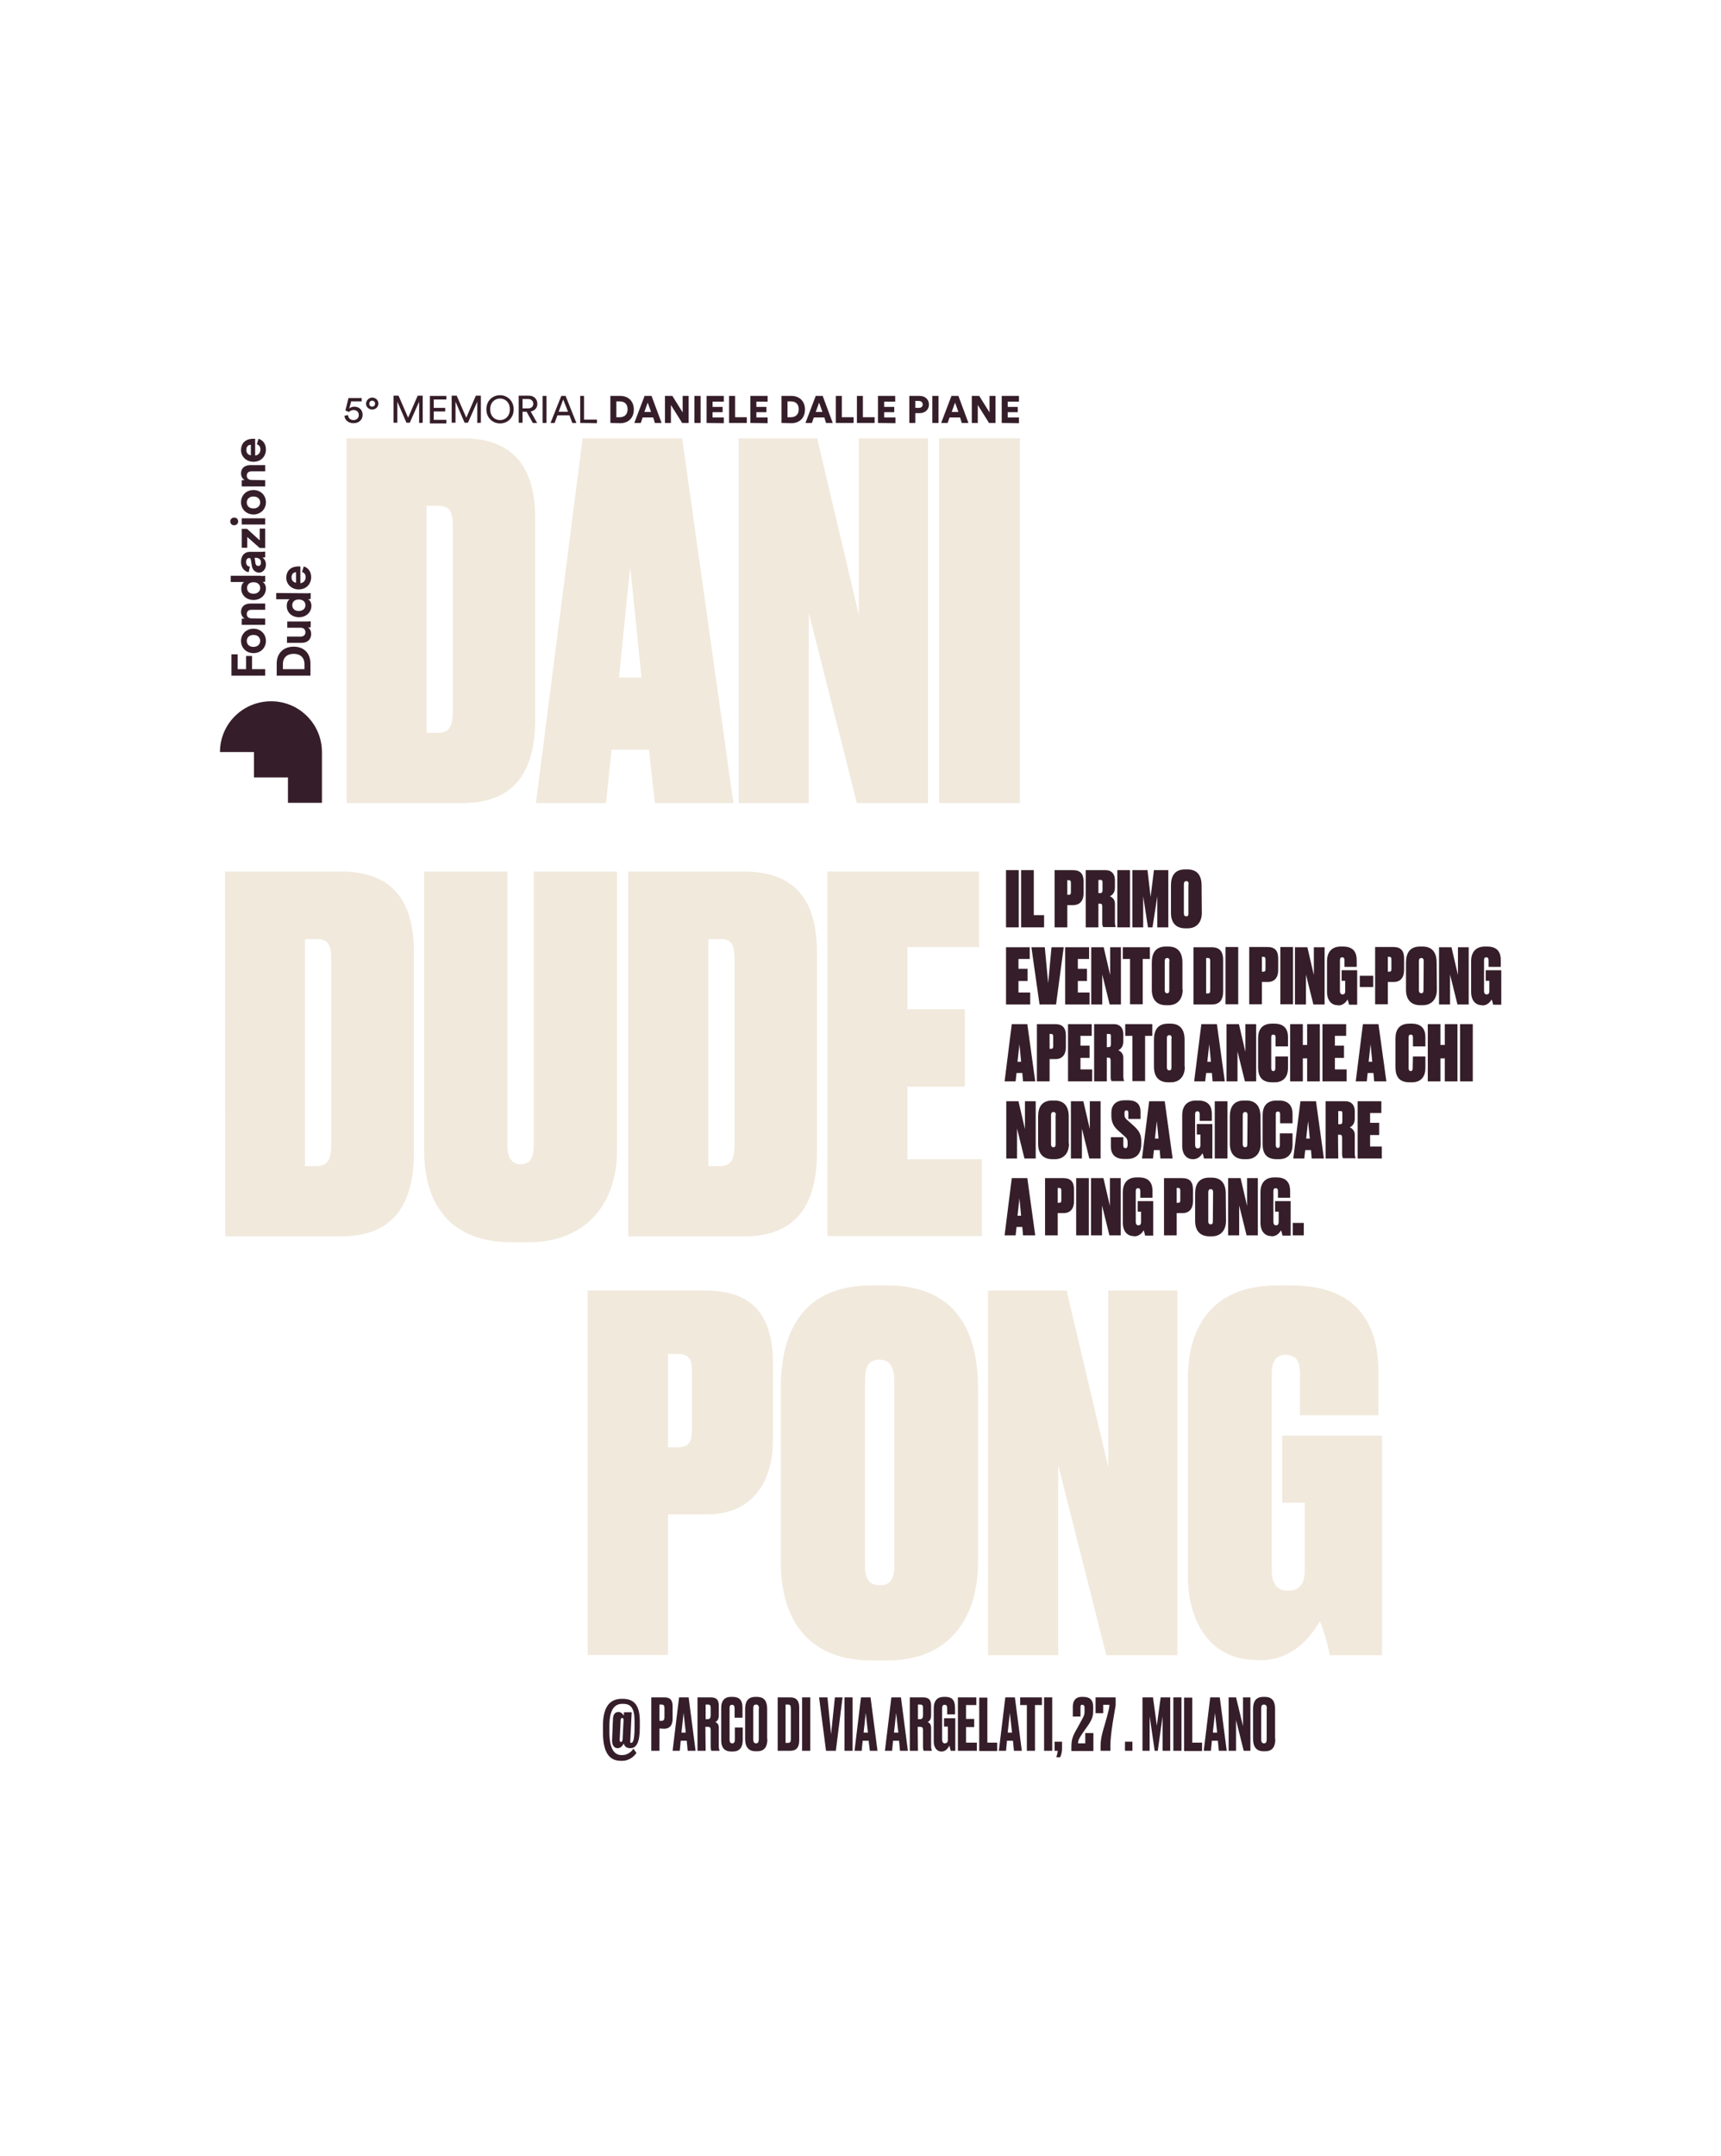 <?xml version="1.0" encoding="UTF-8"?> <svg xmlns="http://www.w3.org/2000/svg" xmlns:xlink="http://www.w3.org/1999/xlink" version="1.1" id="Livello_1" x="0px" y="0px" viewBox="0 0 719 900.2" style="enable-background:new 0 0 719 900.2;" xml:space="preserve"> <style type="text/css"> .st0{display:none;} .st1{display:inline;} .st2{fill:#D6454A;} .st3{fill:#F1E9DC;} .st4{fill:#351E29;} </style> <g id="Livello_1_00000156587789445851341910000004320247701821160624_" class="st0"> <g class="st1"> <path class="st2" d="M652,771.4c-14.7,0-29.3-5.6-40.5-16.8c-22.3-22.3-22.3-58.7,0-81l0,0c22.3-22.3,58.7-22.3,81,0 s22.3,58.7,0,81C681.3,765.8,666.6,771.4,652,771.4z M620,682.2c-17.6,17.6-17.6,46.3,0,63.9c17.6,17.6,46.3,17.6,63.9,0 c17.6-17.6,17.6-46.3,0-63.9C666.3,664.6,637.6,664.6,620,682.2L620,682.2z"></path> </g> <g class="st1"> <g> <path class="st2" d="M596.9,771.8L340.1,900.1l-11.3-14.8c-1.8-2.3-3.6-4.6-5.4-6.9c-1-1.3-2-2.6-3-3.8l-3.6-4.4l-2.4-2.7 c-1.2-1.4-2.3-2.6-3.6-4l-1.1-1.2c-6.4-6.8-13.3-13.3-20.5-19.2c-14.2-11.9-30.1-22-47.2-30.2c-17-8.1-34.9-14.1-53-17.6 c-18.4-3.6-37.1-4.7-55.6-3.5c-18.4,1.2-36.7,5-54.3,11.2c-8.9,3.2-17.5,6.9-25.5,11c-8.2,4.3-16.3,9.1-23.9,14.4 c-10.5,7-20.4,15.1-29.7,24.1V836c7.3-6.4,14.9-12.4,22.7-17.8c8-5.6,16.5-10.7,25.2-15.2c8.5-4.4,17.6-8.2,27-11.6 c18.7-6.5,38-10.5,57.6-11.8c19.5-1.3,39.3-0.1,58.7,3.7c19.2,3.8,38,10,56,18.6s34.7,19.4,49.7,31.9 c7.5,6.3,14.8,13.1,21.6,20.2l1.1,1.2c1.3,1.4,2.6,2.8,4,4.4l4.2,4.8l2.1,2.7c1,1.3,2,2.6,3,3.8c1.8,2.3,3.7,4.7,5.5,7l5.3,6.9 L591.5,761L596.9,771.8z"></path> </g> <g> <path class="st2" d="M580.8,739.7L350.3,854.9l-3-4c-0.6-0.8-1.4-1.8-2.2-2.8l-1.1-1.3l-2.7-3.1c-1.4-1.6-2.8-3.1-4.3-4.7 l-1.2-1.2c-7.4-7.8-15.4-15.3-23.7-22.2c-16.5-13.8-34.9-25.5-54.6-35s-40.5-16.4-61.6-20.5c-21.5-4.2-43.3-5.5-64.9-4 c-21.7,1.5-43.1,5.9-63.8,13.1c-10.4,3.7-20.5,8.1-30,12.9c-9.6,5-19,10.6-27.9,16.8C6.1,800.8,3,803,0,805.3v-15 c0.7-0.5,1.5-1.1,2.2-1.6c9.3-6.5,19.2-12.4,29.3-17.6c10-5.1,20.6-9.7,31.5-13.5c21.7-7.6,44.3-12.3,67-13.8 c22.7-1.6,45.6-0.1,68.1,4.2c22.2,4.4,43.9,11.6,64.6,21.5s39.9,22.2,57.2,36.6c8.7,7.2,17,15,24.8,23.2l1.2,1.2 c1.5,1.6,3.1,3.3,4.7,5.1l3.4,3.9l221.6-110.7L580.8,739.7z"></path> </g> </g> <g class="st1"> <g> <path class="st2" d="M104.7,576.7l-7.5,9.6c-7.6-6-15.3-12.5-23.7-19.9l-2-1.8c-3.1-2.8-6.4-5.7-9.5-8.7l-5.6-5.4l-5.4-5.4 c-14.5-14.6-28.3-30.2-40.9-46.4c-3.4-4.4-6.8-8.9-10.1-13.4v-21c6.3,9.2,12.9,18.2,19.7,26.9c12.4,15.8,25.8,31,40,45.3l5.3,5.3 l5.5,5.2c3,2.9,6.1,5.8,9.2,8.5l2,1.8C89.7,564.5,97.3,570.9,104.7,576.7z"></path> </g> <g> <path class="st2" d="M126.9,548.5l-7.5,9.5c-7-5.5-14.2-11.5-22-18.5l-2-1.9c-2.8-2.6-5.8-5.2-8.6-8l-5.2-5l-5-5 c-13.5-13.6-26.3-28.1-38.1-43.2c-11.7-15-22.7-30.9-32.7-47.3c-1.9-3.2-3.8-6.4-5.7-9.7V394c5.1,10,10.5,19.7,16,29 c9.8,16,20.5,31.5,31.9,46.1c11.5,14.7,24,28.8,37.1,42.1l5,5l5.1,4.8c2.7,2.6,5.6,5.2,8.3,7.7l2,1.8 C113.1,537.2,120.1,543.1,126.9,548.5z"></path> </g> </g> <g class="st1"> <path class="st2" d="M176.8,663.5c-2.3,0-4.7-0.1-7.1-0.4c-15.2-1.9-28.8-9.5-38.2-21.6s-13.6-27.1-11.7-42.2 c1.9-15.2,9.5-28.8,21.6-38.2c24.9-19.5,61-15.1,80.4,9.8c19.5,24.9,15.1,61-9.8,80.4C201.8,659.3,189.5,663.5,176.8,663.5z M176.7,561.1c-9.7,0-19.5,3.1-27.8,9.6c-9.5,7.4-15.5,18.1-17,30.1s1.8,23.8,9.3,33.3s18.1,15.5,30.1,17s23.8-1.8,33.3-9.3 c19.6-15.3,23.1-43.8,7.7-63.4C203.4,567,190.1,561.1,176.7,561.1z"></path> </g> <g class="st1"> <path class="st2" d="M578,345.4c-4,0-8.1-0.4-12.1-1.3c-15-3.2-27.8-12-36.1-24.9c-8.3-12.8-11.1-28.2-7.9-43.1s12-27.8,24.9-36.1 c12.8-8.3,28.2-11.1,43.1-7.9c15,3.2,27.8,12,36.1,24.9c8.3,12.8,11.1,28.2,7.9,43.1l0,0c-3.2,15-12,27.8-24.9,36.1 C599.6,342.2,588.9,345.4,578,345.4z M577.7,242.9c-8.6,0-17.1,2.5-24.5,7.3c-10.1,6.6-17.1,16.7-19.6,28.5 c-2.5,11.8-0.3,23.9,6.3,34s16.7,17.1,28.5,19.6s23.9,0.3,34-6.3c10.1-6.6,17.1-16.7,19.6-28.5l0,0c2.5-11.8,0.3-23.9-6.3-34 s-16.7-17.1-28.5-19.6C584.1,243.2,580.9,242.9,577.7,242.9z"></path> </g> <g class="st1"> <g> <path class="st2" d="M520.1,239.2l-9.6,7.5c-7.5-9.7-15.1-19.6-22.5-29.4l-11.3-15.1l-17.8-24.5c-0.2-0.3-0.6-0.8-0.9-1.5 l-2.2-4.4l14-16.1l1.5-1.8c0.9-1.2,1.9-2.3,2.7-3.5l0.1-0.1l2.6-3.6c0.9-1.2,1.7-2.5,2.6-3.9c3.4-5.2,6.6-10.8,9.4-16.5 c5.7-11.7,9.6-23.5,11.6-35c2.1-12.2,2.1-24.1,0-35.2c-2.1-11.7-6.2-22.8-12.2-33c-4.9-8.4-10.9-16.1-17.7-23h16.4 c4.4,5.3,8.3,10.9,11.8,16.8c6.8,11.4,11.4,23.9,13.7,37c2.3,12.5,2.3,25.8,0,39.5c-2.2,12.7-6.4,25.5-12.6,38.3 c-3,6.2-6.4,12.2-10.1,17.8c-1,1.5-1.9,2.9-2.9,4.3l-1.3,1.9l-1.4,1.9c-1,1.5-2.2,2.9-3.1,4.1l-1.7,2l-8.3,9.6l15.9,21.7 l11.2,15.1C505.1,219.8,512.6,229.6,520.1,239.2z"></path> </g> <g> <path class="st2" d="M526.5,188.4c7.2,9.6,14.6,19.3,22,28.7l-9.6,7.5c-7.4-9.5-14.9-19.3-22.1-28.9l-13.2-17.8 c-0.1-0.1-0.1-0.2-0.2-0.3l-0.3-0.5l-0.1-0.3c-1.1-2.2-0.8-4.9,0.9-6.8l0.1-0.1c0.4-0.5,0.9-1.1,1.4-1.8l0.8-1.2 c1-1.5,2.1-3.1,3.2-4.8c4.2-6.5,8-13.3,11.5-20.3c7.2-14.8,12.1-29.8,14.7-44.7c2.8-16.4,2.8-32.4,0-47.7 c-2.9-15.9-8.4-30.9-16.6-44.8c-1-1.6-2-3.3-3-4.9h14.2c8.5,14.7,14.3,30.7,17.3,47.5c3.1,16.7,3.1,34.1,0,51.9 c-2.8,16-8.1,32.1-15.8,47.9c-3.7,7.5-7.8,14.7-12.2,21.6c-1.2,1.8-2.3,3.5-3.5,5.2l-0.2,0.2L526.5,188.4z"></path> </g> </g> </g> <g id="Livello_3" class="st0"> <g class="st1"> <g> <g> <path class="st3" d="M56.3,73c-0.2,0.6-0.6,0.9-1.3,1.1l-1.5,0.4l-7.3-25.2l1.6-0.5c1.5-0.4,2.1,0.4,2.5,2l5.8,20 C56.4,71.9,56.5,72.5,56.3,73z"></path> <path class="st3" d="M81.9,46.2L81.1,67c-0.1,1.6-0.4,2.7-1.9,2.7H79l-1.5-0.1v-0.2l1-25.9l1.6,0.1C81.7,43.6,82,44.5,81.9,46.2 z"></path> <path class="st3" d="M111.9,48.9l-1.5,6.8c-0.3,1.2-0.7,2-1.8,2c-0.2,0-0.4,0-0.7-0.1l-1.4-0.3l2.5-11.5l1.4,0.3 c0.8,0.2,1.3,0.5,1.4,1C112.2,47.6,112.1,48.3,111.9,48.9z"></path> <path class="st3" d="M125.5,47.3c-0.3-0.5-0.6-0.9-1-1.3l-4.4-4.4c-1.1-1.1-2.7-1.9-4.9-2.4l-14.1-3.1l-5.8,26.6L96,48.9 c0.1-3.2-0.5-5.7-2-7.3c-0.3-0.4-0.7-0.7-1.1-1l-4.6-3.3c-1.3-0.9-2.9-1.3-5-1.4l-13.4-0.5l-1.1,28.1l-4.2-14.4 c-0.9-3.1-2.3-5.2-4.2-6.3c-0.4-0.2-0.9-0.4-1.4-0.6l-5.5-1.6c-1.5-0.4-3.2-0.3-5.2,0.2l-12.8,3.7l11.7,40.1l5.5,1.7l12.9-3.8 c2.5-0.7,4.2-2,5.2-3.7l2.2,1.5L86.2,81c0.2,0,0.4,0,0.6,0c2,0,3.7-0.5,5-1.4v0.2l4.3,4.4l10,2.2l3.7-16.7l4.3,1 c2.5,0.5,4.7,0.2,6.5-1.1c1.7-1.3,3-3.4,3.6-6.2l2-8.9C126.7,51.3,126.5,49,125.5,47.3z M64.9,76.7c-0.8,1.8-2.5,3.1-5.1,3.8 l-12.4,3.6L36,44.9l12.3-3.6c2.5-0.7,4.6-0.6,6.2,0.3c1.8,1,3.1,3,4,6l6.3,21.8C65.8,72.4,65.8,74.9,64.9,76.7z M90.8,45.6 l-0.9,22.7c-0.1,3.1-0.9,5.5-2.3,6.9s-3.4,2.1-6,2l-10.2-0.4l-2.7-0.1l0.5-11.8l1.2-29l12.8,0.5c2.6,0.1,4.5,0.8,5.8,2.2 C90.3,40.2,90.9,42.5,90.8,45.6z M121.2,49.9l-2,8.9c-1,4.7-3.7,7.2-7.4,7.2c-0.7,0-1.3-0.1-2.1-0.2l-4.8-1.1l-3.7,16.7l-9-2 l0.1-0.3l3-13.7l6.3-28.7l13.6,3C120.6,40.9,122.5,44,121.2,49.9z"></path> </g> </g> </g> </g> <g> <g> <g> <g> <g> <path class="st4" d="M425.6,387.2h-5.3v-23.9h5.3V387.2z"></path> <path class="st4" d="M431.9,363.3v18.8h4.3v5.1h-9.6v-23.9H431.9z"></path> <path class="st4" d="M445.9,378v9.2h-5.3v-23.9h7.6c3.2,0,4.5,1.6,4.5,4.8v4.9c0,3.1-1.6,4.9-4.3,4.9h-2.5L445.9,378L445.9,378 z M445.9,373.6h0.6c0.8,0,0.9-0.4,0.9-1.2v-3.7c0-0.7-0.1-1.2-0.9-1.2h-0.6V373.6z"></path> <path class="st4" d="M458.9,387.2h-5.3v-23.9h8.3c2.3,0,3.9,1.4,3.9,4.2v3.1c0,2.2-1.2,3.2-2.1,3.6c0.9,0.4,2.1,1.3,2.1,3.1 v7.9c0,0.9,0.2,1.4,0.3,1.7v0.2h-5.2c-0.2-0.3-0.4-0.8-0.4-1.7v-6.9c0-0.8-0.2-1.2-0.9-1.2h-0.7L458.9,387.2L458.9,387.2z M458.9,372.9h0.7c0.7,0,1-0.3,1-1.2v-3.2c0-0.9-0.1-1.1-0.9-1.1h-0.8L458.9,372.9L458.9,372.9z"></path> <path class="st4" d="M472.1,387.2h-5.3v-23.9h5.3V387.2z"></path> <path class="st4" d="M473.1,363.3h6.3l1.3,11.2l1.4-11.2h6v23.9h-4.6v-13l-2,13h-1.9l-2-13v13h-4.5L473.1,363.3L473.1,363.3z"></path> <path class="st4" d="M502.1,381.1c0,4.1-2.3,6.5-5.9,6.5h-1c-3.9,0-6-2.3-6-6.5v-11.4c0-4.1,1.7-6.7,5.9-6.7h1 c4.2,0,5.9,2.7,5.9,6.7L502.1,381.1L502.1,381.1z M496.6,369.2c0-0.9-0.3-1.3-1-1.3s-1,0.5-1,1.3v12.2c0,0.7,0.3,1.2,1,1.2 s0.9-0.4,0.9-1.2v-12.2H496.6z"></path> <path class="st4" d="M430.2,395.5v4.9h-4.7v4.1h3.8v5.1h-3.8v4.8h4.9v5h-10.1v-23.9H430.2z"></path> <path class="st4" d="M430.9,395.5h5.6l1.4,15l1.4-15h5.1l-3.2,23.9h-6.9L430.9,395.5z"></path> <path class="st4" d="M455,395.5v4.9h-4.7v4.1h3.8v5.1h-3.8v4.8h4.9v5H445v-23.9H455z"></path> <path class="st4" d="M461.1,395.5l2.7,11.6v-11.6h4.5v23.9h-4.7l-3.1-12.5v12.5h-4.6v-23.9H461.1z"></path> <path class="st4" d="M480.4,395.5v4.9h-3v18.9h-5.3v-18.9h-3v-4.9H480.4z"></path> <path class="st4" d="M494.1,413.2c0,4.1-2.3,6.5-5.9,6.5h-1c-3.9,0-6-2.3-6-6.5v-11.3c0-4.1,1.7-6.7,5.9-6.7h1 c4.2,0,5.9,2.7,5.9,6.7v11.3H494.1z M488.6,401.3c0-0.9-0.3-1.3-1-1.3s-1,0.5-1,1.3v12.2c0,0.7,0.3,1.2,1,1.2s0.9-0.4,0.9-1.2 v-12.2H488.6z"></path> <path class="st4" d="M498.6,395.5h7.6c3,0,4.8,1.4,4.8,5.3v13.1c0,3.8-1.6,5.5-4.8,5.5h-7.6L498.6,395.5L498.6,395.5z M503.9,414.8h0.7c0.8,0,1-0.4,1-1.4v-12c0-1-0.2-1.4-0.9-1.4h-0.8V414.8z"></path> <path class="st4" d="M517.2,419.3H512v-23.9h5.3V419.3z"></path> <path class="st4" d="M527.2,410.1v9.2h-5.3v-23.9h7.6c3.2,0,4.5,1.6,4.5,4.8v4.9c0,3.1-1.6,4.9-4.3,4.9h-2.5V410.1z M527.2,405.7h0.6c0.8,0,0.9-0.4,0.9-1.2v-3.8c0-0.7-0.1-1.2-0.9-1.2h-0.6V405.7z"></path> <path class="st4" d="M540.2,419.3h-5.3v-23.9h5.3V419.3z"></path> <path class="st4" d="M546.2,395.5l2.7,11.6v-11.6h4.5v23.9h-4.7l-3.1-12.5v12.5h-4.6v-23.9H546.2z"></path> <path class="st4" d="M558.9,419.7c-3,0-4.5-2.5-4.5-5.4v-13c0-3.2,1.5-6.1,5.8-6.1h0.9c4.7,0,5.7,2.9,5.7,5.7v2.8h-5.1V401 c0-0.8-0.2-1.3-1-1.3c-0.6,0-0.9,0.4-0.9,1.3v12.8c0,0.9,0.4,1.4,1.1,1.4c0.7,0,1.1-0.4,1.1-1.3v-4.4h-1.5v-4.4h6.5v14.4h-3.4 c-0.1-0.5-0.4-1.7-0.6-2.2c-0.6,1-1.8,2.5-3.9,2.5L558.9,419.7L558.9,419.7z"></path> <path class="st4" d="M573.7,407.4v4.7h-5.6v-4.7H573.7z"></path> <path class="st4" d="M579.8,410.1v9.2h-5.3v-23.9h7.6c3.2,0,4.5,1.6,4.5,4.8v4.9c0,3.1-1.6,4.9-4.3,4.9h-2.5V410.1z M579.8,405.7h0.6c0.8,0,0.9-0.4,0.9-1.2v-3.8c0-0.7-0.1-1.2-0.9-1.2h-0.6V405.7z"></path> <path class="st4" d="M600.3,413.2c0,4.1-2.3,6.5-5.9,6.5h-1c-3.9,0-6-2.3-6-6.5v-11.3c0-4.1,1.7-6.7,5.9-6.7h1 c4.2,0,5.9,2.7,5.9,6.7L600.3,413.2L600.3,413.2z M594.8,401.3c0-0.9-0.3-1.3-1-1.3c-0.7,0-1,0.5-1,1.3v12.2 c0,0.7,0.3,1.2,1,1.2c0.7,0,0.9-0.4,0.9-1.2L594.8,401.3L594.8,401.3z"></path> <path class="st4" d="M606.4,395.5l2.7,11.6v-11.6h4.5v23.9h-4.7l-3.1-12.5v12.5h-4.6v-23.9H606.4z"></path> <path class="st4" d="M619.1,419.7c-3,0-4.5-2.5-4.5-5.4v-13c0-3.2,1.5-6.1,5.8-6.1h0.9c4.7,0,5.7,2.9,5.7,5.7v2.8h-5.1V401 c0-0.8-0.2-1.3-1-1.3c-0.6,0-0.9,0.4-0.9,1.3v12.8c0,0.9,0.4,1.4,1.1,1.4s1.1-0.4,1.1-1.3v-4.4h-1.5v-4.4h6.5v14.4h-3.4 c-0.1-0.5-0.4-1.7-0.6-2.2c-0.6,1-1.8,2.5-3.9,2.5L619.1,419.7L619.1,419.7z"></path> <path class="st4" d="M427.1,448h-2.4l-0.4,3.5h-4.6l3-23.9h6.5l3.3,23.9h-5.1L427.1,448z M425.1,443.3h1.5l-0.7-7.3 L425.1,443.3z"></path> <path class="st4" d="M438.5,442.3v9.2h-5.3v-23.9h7.6c3.2,0,4.5,1.6,4.5,4.8v4.9c0,3.1-1.6,4.9-4.3,4.9h-2.5L438.5,442.3 L438.5,442.3z M438.5,437.9h0.6c0.8,0,0.9-0.4,0.9-1.2v-3.8c0-0.7-0.1-1.2-0.9-1.2h-0.6V437.9z"></path> <path class="st4" d="M456.1,427.6v4.9h-4.7v4.1h3.8v5.1h-3.8v4.8h4.9v5h-10.1v-23.9H456.1z"></path> <path class="st4" d="M462.4,451.5h-5.3v-23.9h8.3c2.3,0,3.9,1.4,3.9,4.2v3.1c0,2.2-1.2,3.2-2.1,3.6c0.9,0.4,2.1,1.3,2.1,3.1 v7.9c0,0.9,0.2,1.4,0.3,1.7v0.2h-5.2c-0.2-0.3-0.4-0.8-0.4-1.7v-6.9c0-0.8-0.2-1.2-0.9-1.2h-0.7V451.5z M462.4,437.2h0.7 c0.7,0,1-0.3,1-1.2v-3.2c0-0.9-0.1-1.1-0.9-1.1h-0.8V437.2z"></path> <path class="st4" d="M481.4,427.6v4.9h-3v18.9h-5.3v-18.9h-3v-4.9H481.4z"></path> <path class="st4" d="M495,445.4c0,4.1-2.3,6.5-5.9,6.5h-1c-3.9,0-6-2.3-6-6.5v-11.3c0-4.1,1.7-6.7,5.9-6.7h1 c4.2,0,5.9,2.7,5.9,6.7v11.3H495z M489.5,433.5c0-0.9-0.3-1.3-1-1.3s-1,0.5-1,1.3v12.2c0,0.7,0.3,1.2,1,1.2s0.9-0.4,0.9-1.2 v-12.2H489.5z"></path> <path class="st4" d="M506.3,448h-2.4l-0.4,3.5h-4.6l3-23.9h6.5l3.3,23.9h-5.1L506.3,448z M504.4,443.3h1.5l-0.7-7.3 L504.4,443.3z"></path> <path class="st4" d="M517.6,427.6l2.7,11.6v-11.6h4.5v23.9h-4.7L517,439v12.5h-4.6v-23.9H517.6z"></path> <path class="st4" d="M532.9,441.1h5.2v4.9c0,3-1.4,5.9-5.7,5.9h-0.9c-4.5,0-5.9-2.6-5.9-6.3v-12.1c0-3.4,1.5-6.1,5.8-6.1h1 c4.2,0,5.7,2.4,5.7,5.6v3.9h-5.2v-3.7c0-0.8-0.2-1.2-0.9-1.2c-0.7,0-0.9,0.3-0.9,1.2v12.7c0,0.8,0.2,1.3,0.9,1.3 c0.6,0,0.8-0.5,0.8-1.3v-4.8H532.9z"></path> <path class="st4" d="M544.3,451.5h-5.3v-23.9h5.3v8.7h1.8v-8.7h5.3v23.9h-5.3v-9.6h-1.8V451.5z"></path> <path class="st4" d="M562.4,427.6v4.9h-4.7v4.1h3.8v5.1h-3.8v4.8h4.9v5h-10.1v-23.9H562.4z"></path> <path class="st4" d="M573.8,448h-2.4l-0.4,3.5h-4.6l3-23.9h6.5l3.3,23.9h-5.1L573.8,448z M571.8,443.3h1.5l-0.7-7.3 L571.8,443.3z"></path> <path class="st4" d="M590.3,441.1h5.2v4.9c0,3-1.4,5.9-5.7,5.9h-0.9c-4.5,0-5.9-2.6-5.9-6.3v-12.1c0-3.4,1.5-6.1,5.8-6.1h1 c4.2,0,5.7,2.4,5.7,5.6v3.9h-5.2v-3.7c0-0.8-0.2-1.2-0.9-1.2c-0.7,0-0.9,0.3-0.9,1.2v12.7c0,0.8,0.2,1.3,0.9,1.3 c0.6,0,0.8-0.5,0.8-1.3L590.3,441.1L590.3,441.1z"></path> <path class="st4" d="M601.8,451.5h-5.3v-23.9h5.3v8.7h1.8v-8.7h5.3v23.9h-5.3v-9.6h-1.8V451.5z"></path> <path class="st4" d="M615.2,451.5H610v-23.9h5.3V451.5z"></path> <path class="st4" d="M425.5,459.8l2.7,11.6v-11.6h4.5v23.9H428l-3.1-12.5v12.5h-4.5v-23.9H425.5z"></path> <path class="st4" d="M446.6,477.5c0,4.1-2.3,6.5-5.9,6.5h-1c-3.9,0-6-2.3-6-6.5v-11.3c0-4.1,1.7-6.7,5.9-6.7h1 c4.2,0,5.9,2.7,5.9,6.7v11.3H446.6z M441.1,465.6c0-0.9-0.3-1.3-1-1.3s-1,0.5-1,1.3v12.2c0,0.7,0.3,1.2,1,1.2s0.9-0.4,0.9-1.2 v-12.2H441.1z"></path> <path class="st4" d="M452.6,459.8l2.7,11.6v-11.6h4.5v23.9h-4.7l-3.1-12.5v12.5h-4.6v-23.9H452.6z"></path> <path class="st4" d="M471.2,459.4c3.9,0,5.3,1.9,5.3,4.9v2.9h-5.1v-2.6c0-0.6-0.2-1-0.8-1c-0.6,0-0.8,0.4-0.8,1.1v0.6 c0,1,0.2,1.6,1.2,2.4l2.7,2.4c2.4,2.2,3.1,3.8,3.1,6.4v1.2c0,3.7-1.8,6.2-5.9,6.2h-1.2c-3.7,0-5.6-1.8-5.6-5.3v-3.8h5.2v3.3 c0,0.8,0.2,1.3,0.9,1.3c0.6,0,0.9-0.5,0.9-1.4v-0.6c0-1.3-0.1-2-1.3-3l-2.8-2.5c-2-1.8-2.7-3.7-2.7-6.2v-1.1 c0-3.2,1.9-5.2,5.6-5.2L471.2,459.4L471.2,459.4z"></path> <path class="st4" d="M484.5,480.2h-2.4l-0.4,3.5h-4.6l3-23.9h6.5l3.3,23.9h-5.1L484.5,480.2z M482.5,475.4h1.5l-0.7-7.3 L482.5,475.4z"></path> <path class="st4" d="M498.4,484c-3,0-4.5-2.5-4.5-5.4v-13c0-3.2,1.5-6.1,5.8-6.1h0.9c4.7,0,5.7,2.9,5.7,5.7v2.8h-5.1v-2.7 c0-0.8-0.2-1.3-1-1.3c-0.6,0-0.9,0.4-0.9,1.3v12.8c0,0.9,0.4,1.4,1.1,1.4s1.1-0.4,1.1-1.3v-4.5h-1.5v-4.4h6.5v14.4H503 c-0.1-0.5-0.4-1.7-0.6-2.2c-0.6,1-1.8,2.5-3.9,2.5H498.4z"></path> <path class="st4" d="M512.8,483.7h-5.3v-23.9h5.3V483.7z"></path> <path class="st4" d="M526.7,477.5c0,4.1-2.3,6.5-5.9,6.5h-1c-3.9,0-6-2.3-6-6.5v-11.3c0-4.1,1.7-6.7,5.9-6.7h1 c4.2,0,5.9,2.7,5.9,6.7L526.7,477.5L526.7,477.5z M521.2,465.6c0-0.9-0.3-1.3-1-1.3c-0.7,0-1,0.5-1,1.3v12.2 c0,0.7,0.3,1.2,1,1.2c0.7,0,0.9-0.4,0.9-1.2L521.2,465.6L521.2,465.6z"></path> <path class="st4" d="M534.8,473.2h5.2v4.9c0,3-1.4,5.9-5.7,5.9h-0.9c-4.5,0-5.9-2.6-5.9-6.3v-12.1c0-3.4,1.5-6.1,5.8-6.1h1 c4.2,0,5.7,2.4,5.7,5.6v3.9h-5.2v-3.7c0-0.8-0.2-1.2-0.9-1.2c-0.7,0-0.9,0.3-0.9,1.2V478c0,0.8,0.2,1.3,0.9,1.3 c0.6,0,0.8-0.5,0.8-1.3v-4.8H534.8z"></path> <path class="st4" d="M547.7,480.2h-2.4l-0.4,3.5h-4.6l3-23.9h6.5l3.3,23.9h-5.1L547.7,480.2z M545.7,475.4h1.5l-0.7-7.3 L545.7,475.4z"></path> <path class="st4" d="M559.1,483.7h-5.3v-23.9h8.3c2.3,0,3.9,1.4,3.9,4.2v3.1c0,2.2-1.2,3.2-2.1,3.6c0.9,0.4,2.1,1.3,2.1,3.1 v7.9c0,0.9,0.2,1.4,0.3,1.7v0.2h-5.2c-0.2-0.3-0.4-0.8-0.4-1.7V475c0-0.8-0.2-1.2-0.9-1.2H559L559.1,483.7L559.1,483.7z M559.1,469.4h0.7c0.7,0,1-0.3,1-1.2V465c0-0.9-0.1-1.1-0.9-1.1h-0.8V469.4z"></path> <path class="st4" d="M577.1,459.8v4.9h-4.7v4.1h3.8v5.1h-3.8v4.8h4.9v5h-10.1v-23.9H577.1z"></path> <path class="st4" d="M427.1,512.3h-2.4l-0.4,3.5h-4.6l3-23.9h6.5l3.3,23.9h-5.1L427.1,512.3z M425.1,507.6h1.5l-0.7-7.3 L425.1,507.6z"></path> <path class="st4" d="M441.9,506.6v9.2h-5.3v-23.9h7.6c3.2,0,4.5,1.6,4.5,4.8v4.9c0,3.1-1.6,4.9-4.3,4.9h-2.5L441.9,506.6 L441.9,506.6z M441.9,502.2h0.6c0.8,0,0.9-0.4,0.9-1.2v-3.8c0-0.7-0.1-1.2-0.9-1.2h-0.6V502.2z"></path> <path class="st4" d="M454.9,515.8h-5.3v-23.9h5.3V515.8z"></path> <path class="st4" d="M461,491.9l2.7,11.6v-11.6h4.5v23.9h-4.7l-3.1-12.5v12.5h-4.6v-23.9H461z"></path> <path class="st4" d="M473.6,516.1c-3,0-4.5-2.5-4.5-5.4v-13c0-3.2,1.5-6.1,5.8-6.1h0.9c4.7,0,5.7,2.9,5.7,5.7v2.8h-5.1v-2.7 c0-0.8-0.2-1.3-1-1.3c-0.6,0-0.9,0.4-0.9,1.3v12.8c0,0.9,0.4,1.4,1.1,1.4s1.1-0.4,1.1-1.3v-4.4h-1.4v-4.4h6.5v14.4h-3.4 c-0.1-0.5-0.4-1.7-0.6-2.2c-0.6,1-1.8,2.5-3.9,2.5L473.6,516.1L473.6,516.1z"></path> <path class="st4" d="M491.6,506.6v9.2h-5.3v-23.9h7.6c3.2,0,4.5,1.6,4.5,4.8v4.9c0,3.1-1.6,4.9-4.3,4.9h-2.5L491.6,506.6 L491.6,506.6z M491.6,502.2h0.6c0.8,0,0.9-0.4,0.9-1.2v-3.8c0-0.7-0.1-1.2-0.9-1.2h-0.6V502.2z"></path> <path class="st4" d="M512.2,509.7c0,4.1-2.3,6.5-5.9,6.5h-1c-3.9,0-6-2.3-6-6.5v-11.3c0-4.1,1.7-6.7,5.9-6.7h1 c4.2,0,5.9,2.7,5.9,6.7L512.2,509.7L512.2,509.7z M506.8,497.8c0-0.9-0.3-1.3-1-1.3s-1,0.5-1,1.3V510c0,0.7,0.3,1.2,1,1.2 s0.9-0.4,0.9-1.2L506.8,497.8L506.8,497.8z"></path> <path class="st4" d="M518.3,491.9l2.7,11.6v-11.6h4.5v23.9h-4.7l-3.1-12.5v12.5h-4.6v-23.9H518.3z"></path> <path class="st4" d="M531.1,516.1c-3,0-4.5-2.5-4.5-5.4v-13c0-3.2,1.5-6.1,5.8-6.1h0.9c4.7,0,5.7,2.9,5.7,5.7v2.8h-5.1v-2.7 c0-0.8-0.2-1.3-1-1.3c-0.6,0-0.9,0.4-0.9,1.3v12.8c0,0.9,0.4,1.4,1.1,1.4s1.1-0.4,1.1-1.3v-4.4h-1.5v-4.4h6.5v14.4h-3.4 c-0.1-0.5-0.4-1.7-0.6-2.2c-0.6,1-1.8,2.5-3.9,2.5L531.1,516.1L531.1,516.1z"></path> <path class="st4" d="M544.7,515.8h-4.6v-5.2h4.6V515.8z"></path> </g> <g> <g> <g> <path class="st3" d="M144.8,183h48.3c18.8,0,30.5,9.2,30.5,33.6v83.7c0,23.9-10.4,35-30.3,35h-48.5V183z M178.2,306h4.7 c4.9,0,6.3-2.9,6.3-9.2V220c0-6.3-1.2-8.8-5.9-8.8h-5.1V306z"></path> <path class="st3" d="M271.1,313h-15.6l-2.3,22.3h-29.3L243.4,183H285l21.4,152.3h-32.8L271.1,313z M258.6,282.9h9.4 l-4.7-46.3L258.6,282.9z"></path> <path class="st3" d="M341.4,183l17.4,73.7V183h28.9v152.3h-29.7l-20.1-79.4v79.4h-29.3V183H341.4z"></path> <path class="st3" d="M426.1,335.3h-33.8V183h33.8V335.3z"></path> </g> </g> <g> <path class="st3" d="M94,363.9h48.4c18.8,0,30.5,9.2,30.5,33.6v83.7c0,23.9-10.4,35-30.3,35H94.1L94,363.9L94,363.9z M127.4,486.9h4.7c4.9,0,6.3-2.9,6.3-9.2v-76.8c0-6.3-1.2-8.8-5.9-8.8h-5.1V486.9z"></path> <path class="st3" d="M177.2,363.9H212v114.4c0,5.1,1.8,7.8,5.5,7.8c4.1,0,5.5-2.9,5.5-7.8V363.9h34.8V480 c0,23.1-13.3,38.7-37.3,38.7h-6.5c-25.4,0-36.8-15.1-36.8-38.7L177.2,363.9L177.2,363.9z"></path> <path class="st3" d="M262.5,363.9h48.3c18.8,0,30.5,9.2,30.5,33.6v83.7c0,23.9-10.4,35-30.3,35h-48.5V363.9z M295.9,486.9h4.7 c4.9,0,6.3-2.9,6.3-9.2v-76.8c0-6.3-1.2-8.8-5.9-8.8h-5.1V486.9z"></path> <path class="st3" d="M409,363.9v31.5h-29.9v26h24v32.3h-24V484h31.1v32.1h-64.5V363.9H409z"></path> </g> <g> <g> <path class="st3" d="M279.1,632.3V691h-33.6V538.8h48.7c20.3,0,28.7,10.2,28.7,30.7V601c0,19.9-10.2,31.3-27.6,31.3H279.1z M279.1,604.3h4.1c4.9,0,5.9-2.7,5.9-7.4v-24c0-4.7-0.8-7.6-5.9-7.6h-4.1V604.3z"></path> <path class="st3" d="M408.6,652c0,26.4-14.5,41.3-37.7,41.3h-6.6c-24.8,0-38.1-14.9-38.1-41.3v-72.3c0-26.2,11.1-43,37.9-43 h6.6c27,0,37.9,17,37.9,43V652L408.6,652z M373.6,576.3c0-5.7-2-8.6-6.1-8.6c-4.7,0-6.1,2.9-6.1,8.6v78 c0,4.7,1.6,7.6,6.3,7.6c4.3,0,5.9-2.9,5.9-7.6L373.6,576.3L373.6,576.3z"></path> <path class="st3" d="M445.6,538.8l17.4,73.7v-73.7h28.9v152.3h-29.7l-20.1-79.4v79.4h-29.3V538.8H445.6z"></path> <path class="st3" d="M524.8,693.1c-19,0-28.5-16-28.5-34.6v-83.1c0-20.5,9.4-38.7,37.3-38.7h5.7c29.7,0,36.6,18.2,36.6,36.6 v17.6h-32.8v-17.2c0-4.9-1.2-8-6.1-8c-3.9,0-5.7,2.7-5.7,8v81.7c0,5.9,2.3,8.8,6.8,8.8c4.7,0,7-2.9,7-8.6v-28.2h-9.4v-28 h41.7v91.7h-21.9c-0.4-3.1-2.5-10.8-4.1-14.1c-3.9,6.5-11.3,16.2-25,16.2h-1.6V693.1z"></path> </g> </g> </g> <g> <path class="st4" d="M265.9,731.9c-0.7,1-2.6,3.3-6.1,3.3h-0.2c-3.5,0-7.7-1.4-7.7-11.9v-2.7c0-7.6,2.6-11.3,7.9-11.3h0.4 c5,0,7.1,3.1,7.1,9.3v2.7c0,6.4-1.5,8.6-3.9,8.6h-0.1c-2.1,0-2.5-1.3-2.7-1.9c-0.8,1.3-1.5,1.9-2.5,1.9h-0.2 c-1.1,0-2.2-1-2.2-3.2l0.4-9.3c0.1-1.3,0.7-2.6,2.2-2.6h0.2c0.8,0,1.5,0.6,2.1,1.5l0.1-1.4h3.2l-0.6,12.3c0,0.3,0,0.5,0.4,0.5 c0.8,0,1.4-1.5,1.4-6.4v-2.8c0-5.3-1.6-7.1-4.7-7.1H260c-3.4,0-5.4,2.6-5.4,9.2v2.6c0,9,3.4,9.6,5.2,9.6h0.2 c2.3,0,4.1-1.7,4.6-2.7L265.9,731.9z M260.5,718.3c0-0.6-0.1-1-0.6-1c-0.4,0-0.6,0.4-0.6,1l-0.4,8c0,0.4,0,1,0.5,1 s0.6-0.4,0.7-1L260.5,718.3z"></path> <path class="st4" d="M275.5,721.7v9.3h-3.4v-22.3h5.4c2.4,0,3.5,1,3.5,3.7v5.3c0,2.6-1.2,4.1-3.5,4.1L275.5,721.7L275.5,721.7z M275.5,718.5h0.9c1,0,1.2-0.7,1.2-1.6v-3.7c0-0.9-0.2-1.5-1.2-1.5h-0.9V718.5z"></path> <path class="st4" d="M286.9,726.8h-2.5L284,731h-3l2.7-22.3h4l2.9,22.3h-3.3L286.9,726.8z M284.7,723.4h1.8l-0.9-8.2 L284.7,723.4z"></path> <path class="st4" d="M294.8,731h-3.4v-22.3h5.5c2.3,0,3.4,0.9,3.4,3.5v4c0,1.9-0.9,2.6-1.5,2.8c0.8,0.3,1.5,0.9,1.5,2.4v7.8 c0,0.9,0.2,1.3,0.3,1.6v0.2h-3.4c-0.1-0.2-0.3-0.6-0.3-1.8v-6.8c0-1-0.2-1.4-1.3-1.4h-0.9L294.8,731L294.8,731z M294.8,717.8 h0.9c0.9,0,1.2-0.6,1.2-1.6v-3.1c0-1-0.2-1.4-1.2-1.4h-0.9V717.8z"></path> <path class="st4" d="M307,721.3h3.3v5.2c0,2.4-0.8,4.8-4.1,4.8h-0.7c-3.5,0-4.2-2.5-4.2-4.7V713c0-2.3,1-4.5,4-4.5h0.8 c3.7,0,4.1,2.5,4.1,4.7v4h-3.3v-3.9c0-1-0.3-1.5-1.1-1.5s-1,0.5-1,1.5v13.1c0,1,0.4,1.5,1.1,1.5c0.8,0,1.1-0.6,1.1-1.5V721.3 L307,721.3z"></path> <path class="st4" d="M320.6,726c0,3.1-1,5.2-4.3,5.2h-0.6c-3.2,0-4.4-2.1-4.4-5.2v-12.4c0-3.1,1.1-5.1,4.3-5.1h0.6 c3.3,0,4.3,2,4.3,5.1V726H320.6z M317.1,713.4c0-1.1-0.4-1.7-1.2-1.7c-0.9,0-1.2,0.5-1.2,1.7v12.8c0,1,0.3,1.7,1.2,1.7 c0.9,0,1.1-0.8,1.1-1.7v-12.8H317.1z"></path> <path class="st4" d="M324.9,708.7h5.2c2.9,0,3.8,1.7,3.8,4.3v13.6c0,2.8-1,4.4-3.8,4.4h-5.2V708.7z M328.3,727.7h0.8 c1.1,0,1.3-0.5,1.3-1.7v-12.6c0-1.3-0.3-1.7-1.2-1.7h-1v16H328.3z"></path> <path class="st4" d="M338.5,731h-3.4v-22.3h3.4V731z"></path> <path class="st4" d="M342.2,708.7h3.5l1.5,15.4l1.6-15.4h3.2l-2.8,22.3h-4.1L342.2,708.7z"></path> <path class="st4" d="M356.2,731h-3.4v-22.3h3.4V731z"></path> <path class="st4" d="M362.9,726.8h-2.5L360,731h-3l2.7-22.3h4l2.9,22.3h-3.2L362.9,726.8z M360.8,723.4h1.8l-0.9-8.2 L360.8,723.4z"></path> <path class="st4" d="M375.6,726.8h-2.5l-0.4,4.2h-3l2.7-22.3h4l2.9,22.3H376L375.6,726.8z M373.5,723.4h1.8l-0.9-8.2 L373.5,723.4z"></path> <path class="st4" d="M383.5,731h-3.4v-22.3h5.5c2.3,0,3.4,0.9,3.4,3.5v4c0,1.9-0.9,2.6-1.5,2.8c0.8,0.3,1.5,0.9,1.5,2.4v7.8 c0,0.9,0.2,1.3,0.3,1.6v0.2h-3.4c-0.1-0.2-0.3-0.6-0.3-1.8v-6.8c0-1-0.2-1.4-1.3-1.4h-0.9L383.5,731L383.5,731z M383.5,717.8 h0.9c0.9,0,1.2-0.6,1.2-1.6v-3.1c0-1-0.2-1.4-1.2-1.4h-0.9V717.8z"></path> <path class="st4" d="M393.3,731.3c-2,0-3.2-1.8-3.2-4.1v-13.9c0-2.5,0.9-4.8,4.2-4.8h0.7c3.6,0,4,2.4,4,5v2.3h-3.3v-2.5 c0-1-0.2-1.5-1.1-1.5c-0.7,0-1,0.5-1,1.5v13c0,1,0.4,1.6,1.1,1.6c0.9,0,1.3-0.6,1.3-1.4v-5.6h-1.6v-3.5h4.7V731h-1.9 c0-0.1-0.3-1.2-0.6-2.2c-0.2,0.7-1.4,2.5-3.1,2.5L393.3,731.3L393.3,731.3z"></path> <path class="st4" d="M407.9,708.7v3.2h-4.3v5.8h3.4v3.4h-3.4v6.5h4.5v3.4h-7.9v-22.3L407.9,708.7L407.9,708.7z"></path> <path class="st4" d="M412.5,708.7v18.9h4.1v3.5h-7.5v-22.3h3.4V708.7z"></path> <path class="st4" d="M423.2,726.8h-2.5l-0.4,4.2h-3l2.7-22.3h4l2.9,22.3h-3.3L423.2,726.8z M421,723.4h1.8l-0.9-8.2L421,723.4z "></path> <path class="st4" d="M435.3,708.7v3.2h-2.9V731H429v-19.1h-2.8v-3.2H435.3z"></path> <path class="st4" d="M439.6,731h-3.4v-22.3h3.4V731z"></path> <path class="st4" d="M441.3,733.7c0.2-0.5,0.5-1.7,0.6-2.7h-1.3v-3.8h3.1v2.8c0,1.9-0.5,3.1-0.8,3.7H441.3z"></path> <path class="st4" d="M451.4,712.9v3.8h-3.2v-4.1c0-2.1,0.9-4.1,3.7-4.1h0.7c2.5,0,4.1,1.1,4.1,4.1v1.1c0,2.6-0.1,3.6-2,6.5 c-0.6,0.9-1.5,2.1-2.2,3.1c-2,2.9-2.1,3.7-2.1,4.6h3v-4.3h3.4v7.5h-9.2v-1.7c0-2.9,0.4-4.4,2.6-8.1l1.9-3.5c1-1.7,1-2.3,1-3.4 V713c0-0.8-0.3-1.2-0.9-1.2C451.6,711.7,451.4,712,451.4,712.9z"></path> <path class="st4" d="M466.1,708.7v3.3l-1.2,7.1c-0.7,4.3-1,7.9-1,9.4v2.5h-4.1v-2.2c0-1.6,0.2-3.8,1.6-8.2 c1.9-6.5,2.1-8,2.1-8.8h-2.6v3.5h-3.2v-6.6H466.1z"></path> <path class="st4" d="M473.1,731H470v-3.8h3.1V731z"></path> <path class="st4" d="M477.3,708.7h4.4l1.6,11.8l1.6-11.8h4V731h-3.2v-14.4l-2,14.4h-1.3l-2.1-14.4V731h-3V708.7z"></path> <path class="st4" d="M493.6,731h-3.4v-22.3h3.4V731z"></path> <path class="st4" d="M498.1,708.7v18.9h4.1v3.5h-7.5v-22.3h3.4V708.7z"></path> <path class="st4" d="M508.8,726.8h-2.5l-0.4,4.2h-3l2.7-22.3h4l2.9,22.3h-3.3L508.8,726.8z M506.7,723.4h1.8l-0.9-8.2 L506.7,723.4z"></path> <path class="st4" d="M516.4,708.7l2.9,12v-12h3.1V731h-2.8l-3.2-12.8V731h-3.1v-22.3H516.4z"></path> <path class="st4" d="M532.8,726c0,3.1-1,5.2-4.3,5.2h-0.6c-3.2,0-4.4-2.1-4.4-5.2v-12.4c0-3.1,1.1-5.1,4.3-5.1h0.6 c3.3,0,4.3,2,4.3,5.1V726H532.8z M529.3,713.4c0-1.1-0.4-1.7-1.2-1.7c-0.9,0-1.2,0.5-1.2,1.7v12.8c0,1,0.3,1.7,1.2,1.7 s1.1-0.8,1.1-1.7v-12.8H529.3z"></path> </g> <g> <path class="st4" d="M145.4,173.3c0.1,1.3,1,2.1,2.3,2.1c1.2,0,2.2-0.8,2.2-2.1c0-1.4-1-2.1-2.2-2.1c-0.7,0-1.4,0.3-1.9,0.8 c-0.5-0.2-1-0.4-1.5-0.6l1.3-5.2h5.5v1.4h-4.4l-0.8,3c0.5-0.5,1.3-0.8,2.1-0.8c2,0,3.5,1.3,3.5,3.4c0,2-1.5,3.5-3.8,3.5 c-2.2,0-3.7-1.4-3.8-3.1L145.4,173.3z"></path> <path class="st4" d="M155.5,166c1.4,0,2.6,1.1,2.6,2.5s-1.2,2.5-2.6,2.5c-1.4,0-2.6-1.1-2.6-2.5C153,167.1,154.2,166,155.5,166 z M155.5,169.8c0.7,0,1.2-0.5,1.2-1.3c0-0.7-0.5-1.2-1.2-1.2s-1.2,0.5-1.2,1.2C154.2,169.3,154.8,169.8,155.5,169.8z"></path> <path class="st4" d="M175.1,176.6v-8.9l-3.9,8.8h-1.4l-3.8-8.8v8.8h-1.6v-11.3h2.1l4,9.2l4-9.2h2.1v11.3L175.1,176.6 L175.1,176.6z"></path> <path class="st4" d="M179.6,176.6v-11.3h6.9v1.5h-5.3v3.5h4.8v1.5h-4.8v3.5h5.3v1.5h-6.9V176.6z"></path> <path class="st4" d="M199.4,176.6v-8.9l-3.9,8.8h-1.4l-3.8-8.8v8.8h-1.6v-11.3h2.1l4,9.2l4-9.2h2.1v11.3L199.4,176.6 L199.4,176.6z"></path> <path class="st4" d="M208.9,165c2.8,0,5.7,2.1,5.7,5.9c0,3.8-2.8,5.9-5.7,5.9c-2.8,0-5.7-2.1-5.7-5.9S206,165,208.9,165z M208.9,175.4c2.1,0,4.1-1.5,4.1-4.5s-2-4.5-4.1-4.5s-4.1,1.5-4.1,4.5C204.8,173.8,206.7,175.4,208.9,175.4z"></path> <path class="st4" d="M220,171.9h-1.7v4.6h-1.6v-11.3h4.3c2.1,0,3.5,1.5,3.5,3.4c0,1.6-1,2.9-2.8,3.2l2.7,4.8h-1.8L220,171.9z M220.7,170.5c1.3,0,2.1-0.8,2.1-1.9c0-1.2-0.9-2-2.1-2h-2.4v3.9H220.7z"></path> <path class="st4" d="M226.7,176.6v-11.3h1.6v11.3H226.7z"></path> <path class="st4" d="M237.9,173.4h-5l-1.2,3.2H230l4.5-11.3h1.8l4.5,11.3h-1.7L237.9,173.4z M233.4,171.9h3.9l-2-5.1 L233.4,171.9z"></path> <path class="st4" d="M242.4,176.6v-11.3h1.6v9.9h5.4v1.5L242.4,176.6L242.4,176.6z"></path> <path class="st4" d="M255,176.6v-11.3h4.1c3.4,0,5.7,2.2,5.7,5.7s-2.3,5.7-5.7,5.7L255,176.6L255,176.6z M259,174.2 c1.7,0,3.2-1,3.2-3.3c0-2.3-1.4-3.3-3.2-3.3h-1.5v6.6H259z"></path> <path class="st4" d="M272.9,174.3h-4.4l-0.8,2.3H265l4.3-11.3h2.9l4.2,11.3h-2.8L272.9,174.3z M269.2,172h2.8l-1.4-3.9 L269.2,172z"></path> <path class="st4" d="M285,176.6l-4.7-7.5v7.5h-2.5v-11.3h3.1l4.3,6.9v-6.9h2.5v11.3L285,176.6L285,176.6z"></path> <path class="st4" d="M290.1,176.6v-11.3h2.6v11.3H290.1z"></path> <path class="st4" d="M295.2,176.6v-11.3h7.2v2.4h-4.7v2.2h4.2v2.2h-4.2v2.2h4.7v2.4L295.2,176.6L295.2,176.6z"></path> <path class="st4" d="M304.6,176.6v-11.3h2.5v8.9h4.9v2.4L304.6,176.6L304.6,176.6z"></path> <path class="st4" d="M313.5,176.6v-11.3h7.2v2.4H316v2.2h4.2v2.2H316v2.2h4.7v2.4L313.5,176.6L313.5,176.6z"></path> <path class="st4" d="M326.5,176.6v-11.3h4.1c3.4,0,5.7,2.2,5.7,5.7s-2.3,5.7-5.7,5.7L326.5,176.6L326.5,176.6z M330.5,174.2 c1.7,0,3.2-1,3.2-3.3c0-2.3-1.4-3.3-3.2-3.3H329v6.6H330.5z"></path> <path class="st4" d="M344.4,174.3H340l-0.8,2.3h-2.7l4.3-11.3h2.9l4.2,11.3h-2.8L344.4,174.3z M340.8,172h2.8l-1.4-3.9 L340.8,172z"></path> <path class="st4" d="M349.2,176.6v-11.3h2.5v8.9h4.9v2.4L349.2,176.6L349.2,176.6z"></path> <path class="st4" d="M358,176.6v-11.3h2.5v8.9h4.9v2.4L358,176.6L358,176.6z"></path> <path class="st4" d="M366.8,176.6v-11.3h7.2v2.4h-4.6v2.2h4.2v2.2h-4.2v2.2h4.7v2.4L366.8,176.6L366.8,176.6z"></path> <path class="st4" d="M382.4,172.5v4.1h-2.5v-11.3h4.3c2.3,0,3.9,1.5,3.9,3.6s-1.6,3.6-3.9,3.6L382.4,172.5L382.4,172.5z M383.9,170.3c1,0,1.6-0.6,1.6-1.4c0-0.9-0.7-1.5-1.6-1.5h-1.5v2.9H383.9z"></path> <path class="st4" d="M389.5,176.6v-11.3h2.6v11.3H389.5z"></path> <path class="st4" d="M401.1,174.3h-4.4l-0.8,2.3h-2.7l4.3-11.3h2.9l4.2,11.3h-2.8L401.1,174.3z M397.6,172h2.8l-1.4-3.9 L397.6,172z"></path> <path class="st4" d="M413.2,176.6l-4.7-7.5v7.5H406v-11.3h3.1l4.3,6.9v-6.9h2.5v11.3L413.2,176.6L413.2,176.6z"></path> <path class="st4" d="M418.5,176.6v-11.3h7.2v2.4H421v2.2h4.2v2.2H421v2.2h4.7v2.4L418.5,176.6L418.5,176.6z"></path> </g> <g> <g> <g> <path class="st4" d="M91.9,314L91.9,314h14.2v10.6h14.2v10.6h14.2V314l0,0c0-11.7-9.5-21.2-21.2-21.2l0,0 C101.4,292.8,91.9,302.3,91.9,314z"></path> </g> </g> <g> <g> <path class="st4" d="M110.8,282.1H96.7v-8.9h2.6v6.2h3.5v-5.5h2.5v5.5h5.5V282.1z"></path> </g> <g> <path class="st4" d="M105.9,262.5c3,0,5.2,2.2,5.2,5.1s-2.2,5.1-5.2,5.1s-5.2-2.2-5.2-5.1 C100.7,264.7,102.9,262.5,105.9,262.5z M105.9,265.1c-1.9,0-2.8,1.2-2.8,2.5c0,1.3,0.9,2.5,2.8,2.5c1.8,0,2.8-1.2,2.8-2.5 S107.8,265.1,105.9,265.1z"></path> </g> <g> <path class="st4" d="M110.8,258.3v2.6H101v-2.6h1.2c-1-0.6-1.5-1.8-1.5-2.8c0-2.4,1.7-3.5,3.9-3.5h6.2v2.6h-5.7 c-1.1,0-2,0.5-2,1.8c0,1.2,0.9,1.8,2,1.8L110.8,258.3z"></path> </g> <g> <path class="st4" d="M109,240.5c0.7,0,1.4,0,1.8-0.1v2.5c-0.2,0-0.7,0.1-1.1,0.1c0.8,0.4,1.4,1.4,1.4,2.7 c0,2.8-2.2,4.8-5.2,4.8c-2.9,0-5.1-1.9-5.1-4.7c0-1.7,0.7-2.5,1.2-2.8h-5.6v-2.6H109V240.5z M108.7,245.5 c0-1.4-1-2.4-2.8-2.4s-2.7,1.1-2.7,2.4c0,1.4,1,2.4,2.7,2.4S108.7,246.9,108.7,245.5z"></path> </g> <g> <path class="st4" d="M105.2,236.1l-0.4-2.4c-0.1-0.6-0.4-0.7-0.7-0.7c-0.7,0-1.3,0.5-1.3,1.7c0,1.2,0.7,1.8,1.6,1.9l-0.5,2.3 c-1.5-0.2-3.2-1.6-3.2-4.2c0-3.1,1.8-4.3,3.7-4.3h4.8c0.5,0,1.2-0.1,1.6-0.1v2.4c-0.3,0.1-0.8,0.1-1.2,0.1 c0.8,0.5,1.5,1.4,1.5,2.9c0,2.1-1.4,3.4-2.9,3.4C106.4,239,105.4,237.7,105.2,236.1z M106.8,232.9h-0.4l0.3,2.2 c0.1,0.7,0.5,1.2,1.2,1.2c0.6,0,1.1-0.4,1.1-1.3C109.1,234,108.6,232.9,106.8,232.9z"></path> </g> <g> <path class="st4" d="M110.8,228.8h-2.3l-5.2-4.6v4.5H101v-7.9h2.2l5.3,4.8v-4.9h2.3V228.8z"></path> </g> <g> <path class="st4" d="M96.2,217.7c0-0.9,0.7-1.6,1.7-1.6c0.9,0,1.6,0.7,1.6,1.6c0,0.9-0.7,1.6-1.6,1.6 C96.9,219.4,96.2,218.6,96.2,217.7z M110.8,219H101v-2.6h9.8V219z"></path> </g> <g> <path class="st4" d="M105.9,204.6c3,0,5.2,2.2,5.2,5.1c0,2.9-2.2,5.1-5.2,5.1s-5.2-2.2-5.2-5.1 C100.7,206.8,102.9,204.6,105.9,204.6z M105.9,207.3c-1.9,0-2.8,1.2-2.8,2.5c0,1.3,0.9,2.5,2.8,2.5c1.8,0,2.8-1.2,2.8-2.5 C108.7,208.5,107.8,207.3,105.9,207.3z"></path> </g> <g> <path class="st4" d="M110.8,200.5v2.6H101v-2.6h1.2c-1-0.6-1.5-1.8-1.5-2.8c0-2.4,1.7-3.5,3.9-3.5h6.2v2.6h-5.7 c-1.1,0-2,0.5-2,1.8c0,1.2,0.9,1.8,2,1.8L110.8,200.5L110.8,200.5z"></path> </g> <g> <path class="st4" d="M108,183.2c1.7,0.5,3.1,2,3.1,4.5c0,2.7-1.9,5.1-5.2,5.1c-3.1,0-5.2-2.3-5.2-4.8c0-3,1.9-4.8,5.1-4.8 c0.4,0,0.8,0,0.8,0v7c1.3-0.1,2.2-1.2,2.2-2.5c0-1.2-0.6-1.9-1.5-2.2L108,183.2z M104.8,185.7c-1,0-1.9,0.7-1.9,2.2 c0,1.4,1,2.1,1.9,2.2V185.7z"></path> </g> </g> <g> <g> <path class="st4" d="M129.7,282.1h-14.1V277c0-4,2.6-7,7.1-7s7,3,7,7V282.1z M127.2,277.2c0-2.3-1.4-4.2-4.5-4.2 s-4.5,1.9-4.5,4.2v2.2h9V277.2z"></path> </g> <g> <path class="st4" d="M128.7,262c0.9,0.5,1.3,1.7,1.3,2.7c0,2.4-1.7,3.7-3.9,3.7h-6.2v-2.6h5.7c1.1,0,2-0.6,2-1.8 c0-1.2-0.8-1.9-1.9-1.9H120v-2.6h8c0.8,0,1.4-0.1,1.8-0.1v2.5C129.5,261.9,129.1,262,128.7,262z"></path> </g> <g> <path class="st4" d="M128,247.7c0.7,0,1.4,0,1.8-0.1v2.5c-0.2,0-0.7,0.1-1.1,0.1c0.8,0.4,1.4,1.4,1.4,2.7 c0,2.8-2.2,4.8-5.2,4.8c-2.9,0-5.1-1.9-5.1-4.7c0-1.7,0.7-2.5,1.2-2.8h-5.6v-2.6L128,247.7z M127.6,252.7 c0-1.4-1-2.4-2.8-2.4s-2.7,1.1-2.7,2.4c0,1.4,1,2.4,2.7,2.4S127.6,254.1,127.6,252.7z"></path> </g> <g> <path class="st4" d="M126.9,236.5c1.7,0.5,3.1,2,3.1,4.5c0,2.7-1.9,5.1-5.2,5.1c-3.1,0-5.2-2.3-5.2-4.8c0-3,1.9-4.8,5.1-4.8 c0.4,0,0.8,0,0.8,0v7c1.3-0.1,2.2-1.2,2.2-2.5c0-1.2-0.6-1.9-1.5-2.2L126.9,236.5z M123.7,238.9c-1,0-1.9,0.7-1.9,2.2 c0,1.4,1,2.1,1.9,2.2V238.9z"></path> </g> </g> </g> </g> </g> </g> </g> </svg> 